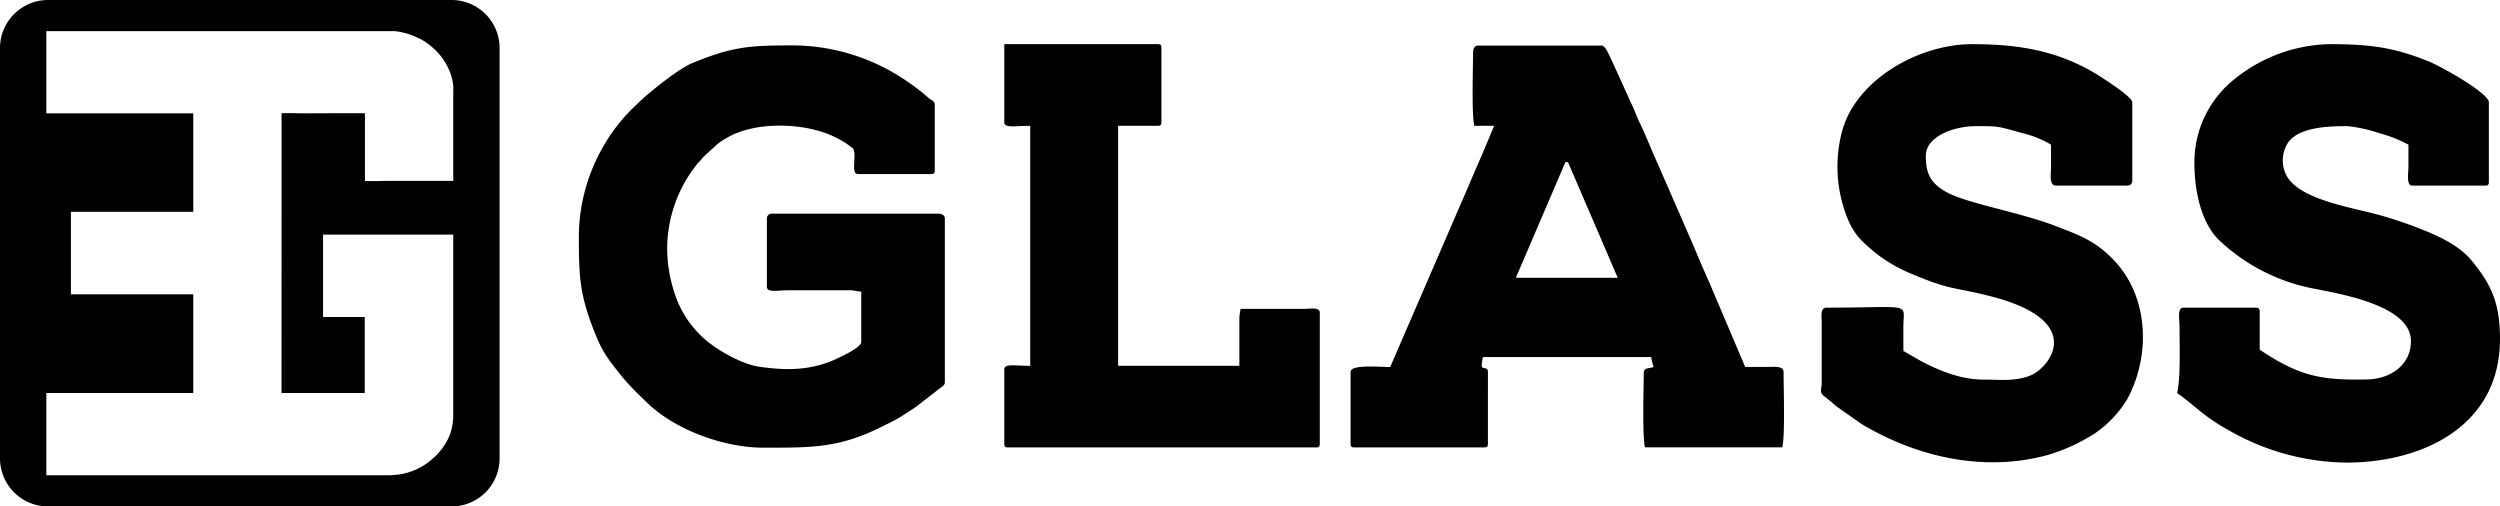 <?xml version="1.0" encoding="UTF-8"?>
<svg xmlns="http://www.w3.org/2000/svg" viewBox="0 0 401.92 81.42">
  <defs>
    <style>.cls-1{fill-rule:evenodd;}</style>
  </defs>
  <title>logo资源 2</title>
  <g id="图层_2" data-name="图层 2">
    <g id="图层_1-2" data-name="图层 1">
      <path class="cls-1" d="M45.27,18.22c.12-.08,2.95,0,3.33,0,1.06,0,9.82-.05,10.07,0V29.08c.14.08,3.38,0,3.51,0H72.87V14.68a8.19,8.19,0,0,0,0-.87,8.69,8.69,0,0,0-1-3.24A9.89,9.89,0,0,0,70.6,8.69a1.37,1.37,0,0,1-.16-.18,11.75,11.75,0,0,0-1.87-1.64,8.32,8.32,0,0,0-.86-.54L67,6l-.26-.12A11,11,0,0,0,63.4,5c-.33,0-.67,0-1,0H7.45V18.22H31.07V34.05H11.4V47.32H31.07V63.18H7.45V76.41H61.09c.47,0,1.2,0,1.63,0l.76-.06A10.14,10.14,0,0,0,69.25,74a3.16,3.16,0,0,0,.44-.38c.15-.14.27-.22.41-.37l.39-.42a9.85,9.85,0,0,0,1.86-3,9.06,9.06,0,0,0,.45-2c0-.18.06-.48.07-.69V37.72H51.94V50.18c0,.91-.12.78.44.78h6.26V63.18H45.26ZM7.71,0h64.9a7.73,7.73,0,0,1,7.71,7.71v66a7.73,7.73,0,0,1-7.71,7.71H7.71A7.73,7.73,0,0,1,0,73.71v-66A7.73,7.73,0,0,1,7.71,0"></path>
      <path class="cls-1" d="M251.67,26.06h.41l8,18.6H243.7ZM236.82,8.49c0,2.51-.25,9.79.2,11.74h3.19l-2,4.76c-.7,1.61-1.39,3.18-2.1,4.87L223.5,59c-1.94,0-6.37-.44-6.37.8V71.33c0,.46.14.6.6.6h20.88c.46,0,.6-.14.6-.6V59.8c0-.94-1-.34-1-1a9.62,9.62,0,0,1,.2-1.4h27.05a8.41,8.41,0,0,0,.39,1.59c-.67.33-1.59,0-1.59,1,0,2.52-.25,10,.2,11.93h22.08c.46-2,.2-9.58.2-12.13,0-1-1.55-.8-2.59-.8h-3.58L275,45.88c-.95-2.16-1.89-4.3-2.81-6.53l-5.67-13c-1-2.17-1.83-4.38-2.85-6.49-.5-1-.89-2.18-1.39-3.18l-2.92-6.43c-.54-1.07-1.2-2.92-1.86-2.92H237.62c-.61,0-.8.58-.8,1.19"></path>
      <path class="cls-1" d="M93.06,37.73c0,6.8.11,9.64,2.61,15.88,1.34,3.32,2.18,4.19,4.37,7a49.64,49.64,0,0,0,3.71,3.85c4.36,4.46,12.4,7.51,18.94,7.51,7.65,0,12.14.11,19.1-3.38.92-.47,1.85-.88,2.75-1.43s1.72-1.08,2.66-1.71l3.7-2.87c.44-.38,1-.55,1-1.15V35.14c0-.61-.58-.79-1.19-.79H124.09a.76.76,0,0,0-.8.79V46.08c0,1,1.61.6,3.38.59h10c.76,0,1,.2,1.79.2V55c0,.94-4,2.73-5,3.13-3.83,1.46-7.36,1.41-11.45.82-2.91-.43-7.29-2.94-9.33-5a16.36,16.36,0,0,1-3.83-5.71,23.26,23.26,0,0,1-1.59-8.16A21.83,21.83,0,0,1,112,26.47c.4-.51.64-.64,1-1.16l2.38-2.19a12.38,12.38,0,0,1,1.45-.94c4.6-2.76,12.6-2.45,17.21-.23a14.35,14.35,0,0,1,3.07,1.9c.75,1-.46,4.13.84,4.13h11.73c.46,0,.6-.14.6-.59V16.85c0-.61-.5-.71-.93-1.06s-.64-.56-1.08-.91c-.81-.64-1.37-1.09-2.28-1.69A32.58,32.58,0,0,0,127.87,7.3c-7,0-9.91.07-16.63,2.87-2.21.91-7.11,4.85-8.78,6.53a28.24,28.24,0,0,0-5.11,6.23,29.28,29.28,0,0,0-4.29,14.8"></path>
      <path class="cls-1" d="M306,56.42V52.64c0-4.15,1.78-3.18-12.33-3.18-1.05,0-.81,1.31-.8,2.38l0,9.93c-.23,1.82-.23,1.36,1.56,2.86.44.37.47.45,1,.83l3.85,2.71c8.84,5.27,19.55,7.79,29.85,5a29.74,29.74,0,0,0,7.53-3.41,17.86,17.86,0,0,0,5.34-5.6c3.78-7,3.44-16.32-2-22.16-3-3.23-5.56-4.14-9.62-5.7-5.81-2.23-14.25-3.58-17.58-5.49-2.59-1.48-3.19-3.12-3.19-5.76,0-3.16,4.61-4.77,8-4.77,3.83,0,3.49,0,7.44,1.1a16.37,16.37,0,0,1,4.69,1.88v3.58c0,1.12-.36,3,.8,3H342a.76.76,0,0,0,.8-.79V16.45c0-.81-3.86-3.3-4.46-3.7C331.63,8.26,325,7.1,317,7.1c-8.41,0-18.59,5.63-20.85,14a22.12,22.12,0,0,0,1.16,14.68c1.17,2.37,2.12,3.08,4,4.71a24.13,24.13,0,0,0,5.45,3.3c7.16,3.07,7.22,2.25,13.58,3.92,15.15,4,9.09,11.36,6.23,12.59-2.54,1.1-5.25.71-7.62.73-3.73,0-7.19-1.44-10.15-3Z"></path>
      <path class="cls-1" d="M352.79,26.19c0,4.33,1,9.48,3.93,12.38a30.44,30.44,0,0,0,15.41,7.86c4.64.91,15.47,2.8,15.47,8.4,0,3.83-3.24,6.08-7,6.17-7.42.17-10.93-.51-17.31-4.78l0-5.39c0-.74.15-1.37-.61-1.37H351c-1,0-.6,2-.6,3,0,3.14.2,8.2-.39,10.74,2.63,1.76,4,3.6,8.35,6a38.74,38.74,0,0,0,18.9,5.17c12,0,24.66-5.72,24.66-19.89,0-5.72-1.41-8.81-4.63-12.67-1.76-2.1-4.66-3.61-7.27-4.66a70.79,70.79,0,0,0-7.24-2.51c-4.63-1.3-12.95-2.48-15.14-6.34a5.23,5.23,0,0,1,.26-5.45c1.82-2.44,6.45-2.57,9.56-2.57a25,25,0,0,1,5.19,1.17,21,21,0,0,1,4.55,1.81v3.58c0,.93-.37,3,.6,3h11.73c.46,0,.6-.14.6-.59V16.45c0-1.47-7.63-5.76-9.71-6.59-5.54-2.23-9.32-2.76-15.95-2.76a25.09,25.09,0,0,0-14.92,5.37,17.09,17.09,0,0,0-6.76,13.72"></path>
      <path class="cls-1" d="M161.46,19.63c0,1,1.57.6,4.17.6V58.81c-2.6,0-4.17-.39-4.17.59V71.33c0,.46.14.6.59.6h49.53c.46,0,.6-.14.6-.6V50.25c0-.92-1.59-.6-2.59-.59H199.45a11.05,11.05,0,0,0-.2,1.39v7.76H179.76V20.23h6.36c.46,0,.6-.14.6-.6V7.7c0-.46-.14-.6-.6-.6H161.46Z"></path>
    </g>
  </g>
</svg>
